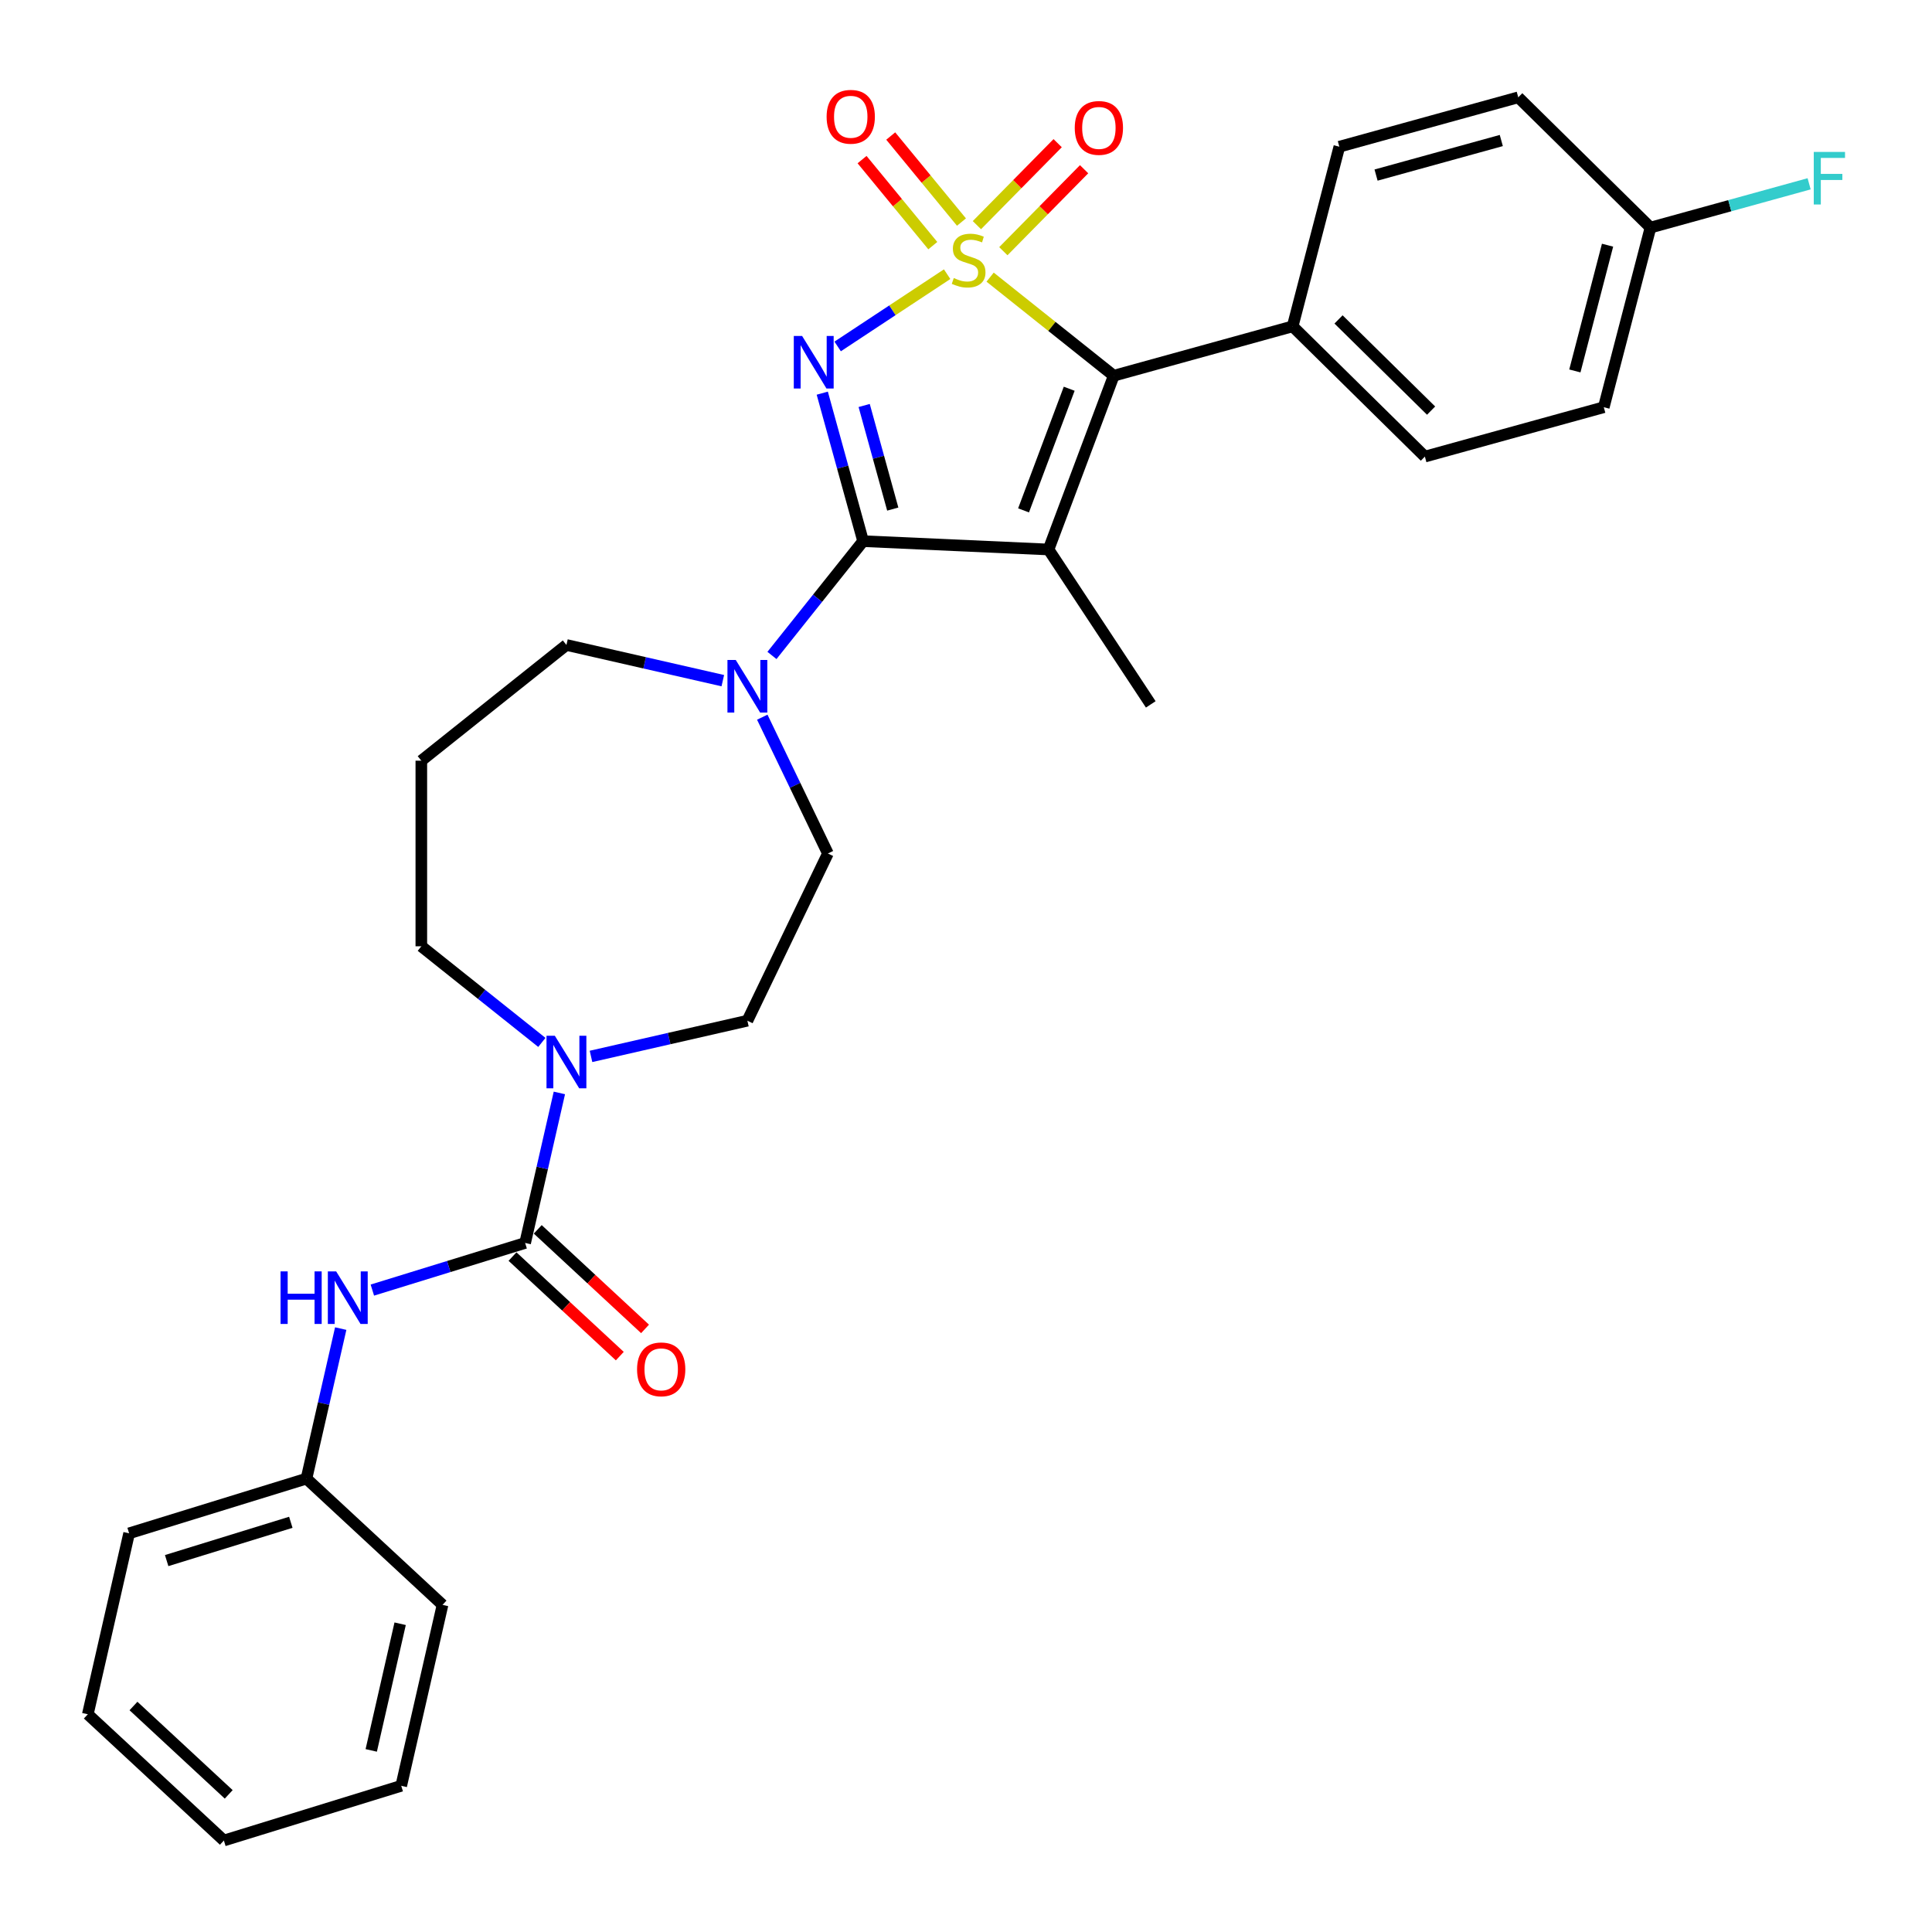 <?xml version='1.0' encoding='iso-8859-1'?>
<svg version='1.1' baseProfile='full'
              xmlns='http://www.w3.org/2000/svg'
                      xmlns:rdkit='http://www.rdkit.org/xml'
                      xmlns:xlink='http://www.w3.org/1999/xlink'
                  xml:space='preserve'
width='1000px' height='1000px' viewBox='0 0 1000 1000'>
<!-- END OF HEADER -->
<rect style='opacity:1.0;fill:#FFFFFF;stroke:none' width='1000' height='1000' x='0' y='0'> </rect>
<path class='bond-0' d='M 490.235,141.916 L 461.903,160.618' style='fill:none;fill-rule:evenodd;stroke:#CCCC00;stroke-width:6px;stroke-linecap:butt;stroke-linejoin:miter;stroke-opacity:1' />
<path class='bond-0' d='M 461.903,160.618 L 433.57,179.32' style='fill:none;fill-rule:evenodd;stroke:#0000FF;stroke-width:6px;stroke-linecap:butt;stroke-linejoin:miter;stroke-opacity:1' />
<path class='bond-3' d='M 512.484,143.444 L 544.476,168.957' style='fill:none;fill-rule:evenodd;stroke:#CCCC00;stroke-width:6px;stroke-linecap:butt;stroke-linejoin:miter;stroke-opacity:1' />
<path class='bond-3' d='M 544.476,168.957 L 576.468,194.47' style='fill:none;fill-rule:evenodd;stroke:#000000;stroke-width:6px;stroke-linecap:butt;stroke-linejoin:miter;stroke-opacity:1' />
<path class='bond-7' d='M 497.655,114.942 L 479.348,92.676' style='fill:none;fill-rule:evenodd;stroke:#CCCC00;stroke-width:6px;stroke-linecap:butt;stroke-linejoin:miter;stroke-opacity:1' />
<path class='bond-7' d='M 479.348,92.676 L 461.04,70.41' style='fill:none;fill-rule:evenodd;stroke:#FF0000;stroke-width:6px;stroke-linecap:butt;stroke-linejoin:miter;stroke-opacity:1' />
<path class='bond-7' d='M 482.815,127.145 L 464.507,104.879' style='fill:none;fill-rule:evenodd;stroke:#CCCC00;stroke-width:6px;stroke-linecap:butt;stroke-linejoin:miter;stroke-opacity:1' />
<path class='bond-7' d='M 464.507,104.879 L 446.199,82.613' style='fill:none;fill-rule:evenodd;stroke:#FF0000;stroke-width:6px;stroke-linecap:butt;stroke-linejoin:miter;stroke-opacity:1' />
<path class='bond-8' d='M 519.328,130.022 L 540.229,108.807' style='fill:none;fill-rule:evenodd;stroke:#CCCC00;stroke-width:6px;stroke-linecap:butt;stroke-linejoin:miter;stroke-opacity:1' />
<path class='bond-8' d='M 540.229,108.807 L 561.129,87.591' style='fill:none;fill-rule:evenodd;stroke:#FF0000;stroke-width:6px;stroke-linecap:butt;stroke-linejoin:miter;stroke-opacity:1' />
<path class='bond-8' d='M 505.641,116.538 L 526.541,95.323' style='fill:none;fill-rule:evenodd;stroke:#CCCC00;stroke-width:6px;stroke-linecap:butt;stroke-linejoin:miter;stroke-opacity:1' />
<path class='bond-8' d='M 526.541,95.323 L 547.442,74.107' style='fill:none;fill-rule:evenodd;stroke:#FF0000;stroke-width:6px;stroke-linecap:butt;stroke-linejoin:miter;stroke-opacity:1' />
<path class='bond-1' d='M 425.601,203.501 L 436.171,241.802' style='fill:none;fill-rule:evenodd;stroke:#0000FF;stroke-width:6px;stroke-linecap:butt;stroke-linejoin:miter;stroke-opacity:1' />
<path class='bond-1' d='M 436.171,241.802 L 446.742,280.102' style='fill:none;fill-rule:evenodd;stroke:#000000;stroke-width:6px;stroke-linecap:butt;stroke-linejoin:miter;stroke-opacity:1' />
<path class='bond-1' d='M 447.293,209.88 L 454.693,236.69' style='fill:none;fill-rule:evenodd;stroke:#0000FF;stroke-width:6px;stroke-linecap:butt;stroke-linejoin:miter;stroke-opacity:1' />
<path class='bond-1' d='M 454.693,236.69 L 462.092,263.5' style='fill:none;fill-rule:evenodd;stroke:#000000;stroke-width:6px;stroke-linecap:butt;stroke-linejoin:miter;stroke-opacity:1' />
<path class='bond-5' d='M 446.742,280.102 L 423.153,309.682' style='fill:none;fill-rule:evenodd;stroke:#000000;stroke-width:6px;stroke-linecap:butt;stroke-linejoin:miter;stroke-opacity:1' />
<path class='bond-5' d='M 423.153,309.682 L 399.564,339.261' style='fill:none;fill-rule:evenodd;stroke:#0000FF;stroke-width:6px;stroke-linecap:butt;stroke-linejoin:miter;stroke-opacity:1' />
<path class='bond-30' d='M 446.742,280.102 L 542.713,284.412' style='fill:none;fill-rule:evenodd;stroke:#000000;stroke-width:6px;stroke-linecap:butt;stroke-linejoin:miter;stroke-opacity:1' />
<path class='bond-2' d='M 542.713,284.412 L 576.468,194.47' style='fill:none;fill-rule:evenodd;stroke:#000000;stroke-width:6px;stroke-linecap:butt;stroke-linejoin:miter;stroke-opacity:1' />
<path class='bond-2' d='M 529.788,264.17 L 553.417,201.21' style='fill:none;fill-rule:evenodd;stroke:#000000;stroke-width:6px;stroke-linecap:butt;stroke-linejoin:miter;stroke-opacity:1' />
<path class='bond-14' d='M 542.713,284.412 L 595.636,364.588' style='fill:none;fill-rule:evenodd;stroke:#000000;stroke-width:6px;stroke-linecap:butt;stroke-linejoin:miter;stroke-opacity:1' />
<path class='bond-10' d='M 576.468,194.47 L 669.074,168.913' style='fill:none;fill-rule:evenodd;stroke:#000000;stroke-width:6px;stroke-linecap:butt;stroke-linejoin:miter;stroke-opacity:1' />
<path class='bond-4' d='M 271.808,643.355 L 280.67,604.528' style='fill:none;fill-rule:evenodd;stroke:#000000;stroke-width:6px;stroke-linecap:butt;stroke-linejoin:miter;stroke-opacity:1' />
<path class='bond-4' d='M 280.67,604.528 L 289.532,565.701' style='fill:none;fill-rule:evenodd;stroke:#0000FF;stroke-width:6px;stroke-linecap:butt;stroke-linejoin:miter;stroke-opacity:1' />
<path class='bond-9' d='M 271.808,643.355 L 232.268,655.552' style='fill:none;fill-rule:evenodd;stroke:#000000;stroke-width:6px;stroke-linecap:butt;stroke-linejoin:miter;stroke-opacity:1' />
<path class='bond-9' d='M 232.268,655.552 L 192.728,667.748' style='fill:none;fill-rule:evenodd;stroke:#0000FF;stroke-width:6px;stroke-linecap:butt;stroke-linejoin:miter;stroke-opacity:1' />
<path class='bond-11' d='M 265.274,650.397 L 293.04,676.16' style='fill:none;fill-rule:evenodd;stroke:#000000;stroke-width:6px;stroke-linecap:butt;stroke-linejoin:miter;stroke-opacity:1' />
<path class='bond-11' d='M 293.04,676.16 L 320.806,701.924' style='fill:none;fill-rule:evenodd;stroke:#FF0000;stroke-width:6px;stroke-linecap:butt;stroke-linejoin:miter;stroke-opacity:1' />
<path class='bond-11' d='M 278.342,636.313 L 306.109,662.076' style='fill:none;fill-rule:evenodd;stroke:#000000;stroke-width:6px;stroke-linecap:butt;stroke-linejoin:miter;stroke-opacity:1' />
<path class='bond-11' d='M 306.109,662.076 L 333.875,687.839' style='fill:none;fill-rule:evenodd;stroke:#FF0000;stroke-width:6px;stroke-linecap:butt;stroke-linejoin:miter;stroke-opacity:1' />
<path class='bond-12' d='M 394.552,371.216 L 411.539,406.49' style='fill:none;fill-rule:evenodd;stroke:#0000FF;stroke-width:6px;stroke-linecap:butt;stroke-linejoin:miter;stroke-opacity:1' />
<path class='bond-12' d='M 411.539,406.49 L 428.527,441.765' style='fill:none;fill-rule:evenodd;stroke:#000000;stroke-width:6px;stroke-linecap:butt;stroke-linejoin:miter;stroke-opacity:1' />
<path class='bond-20' d='M 374.125,352.308 L 333.655,343.071' style='fill:none;fill-rule:evenodd;stroke:#0000FF;stroke-width:6px;stroke-linecap:butt;stroke-linejoin:miter;stroke-opacity:1' />
<path class='bond-20' d='M 333.655,343.071 L 293.185,333.834' style='fill:none;fill-rule:evenodd;stroke:#000000;stroke-width:6px;stroke-linecap:butt;stroke-linejoin:miter;stroke-opacity:1' />
<path class='bond-6' d='M 305.905,546.793 L 346.374,537.556' style='fill:none;fill-rule:evenodd;stroke:#0000FF;stroke-width:6px;stroke-linecap:butt;stroke-linejoin:miter;stroke-opacity:1' />
<path class='bond-6' d='M 346.374,537.556 L 386.844,528.319' style='fill:none;fill-rule:evenodd;stroke:#000000;stroke-width:6px;stroke-linecap:butt;stroke-linejoin:miter;stroke-opacity:1' />
<path class='bond-32' d='M 280.466,539.553 L 249.271,514.676' style='fill:none;fill-rule:evenodd;stroke:#0000FF;stroke-width:6px;stroke-linecap:butt;stroke-linejoin:miter;stroke-opacity:1' />
<path class='bond-32' d='M 249.271,514.676 L 218.076,489.799' style='fill:none;fill-rule:evenodd;stroke:#000000;stroke-width:6px;stroke-linecap:butt;stroke-linejoin:miter;stroke-opacity:1' />
<path class='bond-17' d='M 176.355,687.676 L 167.493,726.504' style='fill:none;fill-rule:evenodd;stroke:#0000FF;stroke-width:6px;stroke-linecap:butt;stroke-linejoin:miter;stroke-opacity:1' />
<path class='bond-17' d='M 167.493,726.504 L 158.631,765.331' style='fill:none;fill-rule:evenodd;stroke:#000000;stroke-width:6px;stroke-linecap:butt;stroke-linejoin:miter;stroke-opacity:1' />
<path class='bond-15' d='M 669.074,168.913 L 737.511,236.333' style='fill:none;fill-rule:evenodd;stroke:#000000;stroke-width:6px;stroke-linecap:butt;stroke-linejoin:miter;stroke-opacity:1' />
<path class='bond-15' d='M 692.824,165.338 L 740.729,212.532' style='fill:none;fill-rule:evenodd;stroke:#000000;stroke-width:6px;stroke-linecap:butt;stroke-linejoin:miter;stroke-opacity:1' />
<path class='bond-16' d='M 669.074,168.913 L 693.244,75.935' style='fill:none;fill-rule:evenodd;stroke:#000000;stroke-width:6px;stroke-linecap:butt;stroke-linejoin:miter;stroke-opacity:1' />
<path class='bond-13' d='M 428.527,441.765 L 386.844,528.319' style='fill:none;fill-rule:evenodd;stroke:#000000;stroke-width:6px;stroke-linecap:butt;stroke-linejoin:miter;stroke-opacity:1' />
<path class='bond-22' d='M 737.511,236.333 L 830.116,210.775' style='fill:none;fill-rule:evenodd;stroke:#000000;stroke-width:6px;stroke-linecap:butt;stroke-linejoin:miter;stroke-opacity:1' />
<path class='bond-23' d='M 693.244,75.935 L 785.849,50.377' style='fill:none;fill-rule:evenodd;stroke:#000000;stroke-width:6px;stroke-linecap:butt;stroke-linejoin:miter;stroke-opacity:1' />
<path class='bond-23' d='M 712.246,90.622 L 777.07,72.732' style='fill:none;fill-rule:evenodd;stroke:#000000;stroke-width:6px;stroke-linecap:butt;stroke-linejoin:miter;stroke-opacity:1' />
<path class='bond-25' d='M 158.631,765.331 L 66.832,793.647' style='fill:none;fill-rule:evenodd;stroke:#000000;stroke-width:6px;stroke-linecap:butt;stroke-linejoin:miter;stroke-opacity:1' />
<path class='bond-25' d='M 150.525,787.938 L 86.265,807.76' style='fill:none;fill-rule:evenodd;stroke:#000000;stroke-width:6px;stroke-linecap:butt;stroke-linejoin:miter;stroke-opacity:1' />
<path class='bond-26' d='M 158.631,765.331 L 229.054,830.673' style='fill:none;fill-rule:evenodd;stroke:#000000;stroke-width:6px;stroke-linecap:butt;stroke-linejoin:miter;stroke-opacity:1' />
<path class='bond-18' d='M 218.076,393.731 L 293.185,333.834' style='fill:none;fill-rule:evenodd;stroke:#000000;stroke-width:6px;stroke-linecap:butt;stroke-linejoin:miter;stroke-opacity:1' />
<path class='bond-21' d='M 218.076,393.731 L 218.076,489.799' style='fill:none;fill-rule:evenodd;stroke:#000000;stroke-width:6px;stroke-linecap:butt;stroke-linejoin:miter;stroke-opacity:1' />
<path class='bond-19' d='M 854.286,117.797 L 785.849,50.377' style='fill:none;fill-rule:evenodd;stroke:#000000;stroke-width:6px;stroke-linecap:butt;stroke-linejoin:miter;stroke-opacity:1' />
<path class='bond-24' d='M 854.286,117.797 L 895.343,106.466' style='fill:none;fill-rule:evenodd;stroke:#000000;stroke-width:6px;stroke-linecap:butt;stroke-linejoin:miter;stroke-opacity:1' />
<path class='bond-24' d='M 895.343,106.466 L 936.401,95.135' style='fill:none;fill-rule:evenodd;stroke:#33CCCC;stroke-width:6px;stroke-linecap:butt;stroke-linejoin:miter;stroke-opacity:1' />
<path class='bond-31' d='M 854.286,117.797 L 830.116,210.775' style='fill:none;fill-rule:evenodd;stroke:#000000;stroke-width:6px;stroke-linecap:butt;stroke-linejoin:miter;stroke-opacity:1' />
<path class='bond-31' d='M 832.065,126.91 L 815.146,191.995' style='fill:none;fill-rule:evenodd;stroke:#000000;stroke-width:6px;stroke-linecap:butt;stroke-linejoin:miter;stroke-opacity:1' />
<path class='bond-28' d='M 66.832,793.647 L 45.455,887.306' style='fill:none;fill-rule:evenodd;stroke:#000000;stroke-width:6px;stroke-linecap:butt;stroke-linejoin:miter;stroke-opacity:1' />
<path class='bond-27' d='M 229.054,830.673 L 207.677,924.332' style='fill:none;fill-rule:evenodd;stroke:#000000;stroke-width:6px;stroke-linecap:butt;stroke-linejoin:miter;stroke-opacity:1' />
<path class='bond-27' d='M 207.116,840.447 L 192.152,906.008' style='fill:none;fill-rule:evenodd;stroke:#000000;stroke-width:6px;stroke-linecap:butt;stroke-linejoin:miter;stroke-opacity:1' />
<path class='bond-29' d='M 207.677,924.332 L 115.877,952.649' style='fill:none;fill-rule:evenodd;stroke:#000000;stroke-width:6px;stroke-linecap:butt;stroke-linejoin:miter;stroke-opacity:1' />
<path class='bond-33' d='M 45.455,887.306 L 115.877,952.649' style='fill:none;fill-rule:evenodd;stroke:#000000;stroke-width:6px;stroke-linecap:butt;stroke-linejoin:miter;stroke-opacity:1' />
<path class='bond-33' d='M 69.087,883.023 L 118.382,928.763' style='fill:none;fill-rule:evenodd;stroke:#000000;stroke-width:6px;stroke-linecap:butt;stroke-linejoin:miter;stroke-opacity:1' />
<path  class='atom-0' d='M 493.674 143.911
Q 493.982 144.026, 495.25 144.564
Q 496.518 145.102, 497.901 145.448
Q 499.323 145.755, 500.706 145.755
Q 503.281 145.755, 504.78 144.525
Q 506.278 143.257, 506.278 141.067
Q 506.278 139.568, 505.51 138.646
Q 504.78 137.724, 503.627 137.224
Q 502.474 136.725, 500.553 136.148
Q 498.132 135.418, 496.672 134.727
Q 495.25 134.035, 494.212 132.575
Q 493.213 131.114, 493.213 128.655
Q 493.213 125.235, 495.519 123.122
Q 497.863 121.008, 502.474 121.008
Q 505.625 121.008, 509.199 122.507
L 508.315 125.466
Q 505.049 124.121, 502.589 124.121
Q 499.938 124.121, 498.478 125.235
Q 497.017 126.311, 497.056 128.194
Q 497.056 129.654, 497.786 130.538
Q 498.554 131.422, 499.63 131.921
Q 500.745 132.421, 502.589 132.997
Q 505.049 133.766, 506.509 134.534
Q 507.969 135.303, 509.007 136.878
Q 510.083 138.416, 510.083 141.067
Q 510.083 144.833, 507.546 146.869
Q 505.049 148.868, 500.86 148.868
Q 498.439 148.868, 496.595 148.33
Q 494.789 147.83, 492.637 146.946
L 493.674 143.911
' fill='#CCCC00'/>
<path  class='atom-1' d='M 415.17 173.893
L 424.085 188.303
Q 424.969 189.725, 426.391 192.3
Q 427.813 194.874, 427.89 195.028
L 427.89 173.893
L 431.502 173.893
L 431.502 201.099
L 427.774 201.099
L 418.206 185.344
Q 417.092 183.5, 415.9 181.386
Q 414.748 179.273, 414.402 178.62
L 414.402 201.099
L 410.866 201.099
L 410.866 173.893
L 415.17 173.893
' fill='#0000FF'/>
<path  class='atom-6' d='M 380.831 341.608
L 389.746 356.018
Q 390.629 357.44, 392.051 360.014
Q 393.473 362.589, 393.55 362.742
L 393.55 341.608
L 397.162 341.608
L 397.162 368.814
L 393.435 368.814
L 383.866 353.059
Q 382.752 351.214, 381.561 349.101
Q 380.408 346.987, 380.062 346.334
L 380.062 368.814
L 376.527 368.814
L 376.527 341.608
L 380.831 341.608
' fill='#0000FF'/>
<path  class='atom-7' d='M 287.171 536.093
L 296.086 550.503
Q 296.97 551.925, 298.392 554.499
Q 299.814 557.074, 299.891 557.228
L 299.891 536.093
L 303.503 536.093
L 303.503 563.299
L 299.775 563.299
L 290.207 547.544
Q 289.093 545.7, 287.902 543.586
Q 286.749 541.473, 286.403 540.819
L 286.403 563.299
L 282.868 563.299
L 282.868 536.093
L 287.171 536.093
' fill='#0000FF'/>
<path  class='atom-8' d='M 427.857 60.445
Q 427.857 53.913, 431.085 50.262
Q 434.312 46.611, 440.346 46.611
Q 446.379 46.611, 449.606 50.262
Q 452.834 53.913, 452.834 60.445
Q 452.834 67.055, 449.568 70.821
Q 446.302 74.548, 440.346 74.548
Q 434.351 74.548, 431.085 70.821
Q 427.857 67.093, 427.857 60.445
M 440.346 71.474
Q 444.496 71.474, 446.724 68.707
Q 448.992 65.902, 448.992 60.445
Q 448.992 55.104, 446.724 52.414
Q 444.496 49.686, 440.346 49.686
Q 436.195 49.686, 433.928 52.376
Q 431.699 55.066, 431.699 60.445
Q 431.699 65.94, 433.928 68.707
Q 436.195 71.474, 440.346 71.474
' fill='#FF0000'/>
<path  class='atom-9' d='M 556.291 66.213
Q 556.291 59.681, 559.519 56.03
Q 562.747 52.38, 568.78 52.38
Q 574.813 52.38, 578.041 56.03
Q 581.269 59.681, 581.269 66.213
Q 581.269 72.823, 578.002 76.589
Q 574.736 80.316, 568.78 80.316
Q 562.785 80.316, 559.519 76.589
Q 556.291 72.861, 556.291 66.213
M 568.78 77.242
Q 572.93 77.242, 575.159 74.475
Q 577.426 71.67, 577.426 66.213
Q 577.426 60.872, 575.159 58.182
Q 572.93 55.454, 568.78 55.454
Q 564.63 55.454, 562.362 58.144
Q 560.134 60.834, 560.134 66.213
Q 560.134 71.708, 562.362 74.475
Q 564.63 77.242, 568.78 77.242
' fill='#FF0000'/>
<path  class='atom-10' d='M 145.213 658.068
L 148.902 658.068
L 148.902 669.635
L 162.812 669.635
L 162.812 658.068
L 166.501 658.068
L 166.501 685.275
L 162.812 685.275
L 162.812 672.709
L 148.902 672.709
L 148.902 685.275
L 145.213 685.275
L 145.213 658.068
' fill='#0000FF'/>
<path  class='atom-10' d='M 173.995 658.068
L 182.91 672.479
Q 183.794 673.9, 185.215 676.475
Q 186.637 679.05, 186.714 679.203
L 186.714 658.068
L 190.326 658.068
L 190.326 685.275
L 186.599 685.275
L 177.03 669.52
Q 175.916 667.675, 174.725 665.562
Q 173.572 663.448, 173.226 662.795
L 173.226 685.275
L 169.691 685.275
L 169.691 658.068
L 173.995 658.068
' fill='#0000FF'/>
<path  class='atom-12' d='M 329.742 708.775
Q 329.742 702.242, 332.97 698.591
Q 336.198 694.941, 342.231 694.941
Q 348.264 694.941, 351.492 698.591
Q 354.72 702.242, 354.72 708.775
Q 354.72 715.384, 351.453 719.15
Q 348.187 722.877, 342.231 722.877
Q 336.236 722.877, 332.97 719.15
Q 329.742 715.422, 329.742 708.775
M 342.231 719.803
Q 346.381 719.803, 348.61 717.036
Q 350.877 714.231, 350.877 708.775
Q 350.877 703.433, 348.61 700.743
Q 346.381 698.015, 342.231 698.015
Q 338.081 698.015, 335.813 700.705
Q 333.585 703.395, 333.585 708.775
Q 333.585 714.27, 335.813 717.036
Q 338.081 719.803, 342.231 719.803
' fill='#FF0000'/>
<path  class='atom-25' d='M 938.802 78.637
L 954.98 78.637
L 954.98 81.749
L 942.453 81.749
L 942.453 90.011
L 953.597 90.011
L 953.597 93.162
L 942.453 93.162
L 942.453 105.843
L 938.802 105.843
L 938.802 78.637
' fill='#33CCCC'/>
</svg>
